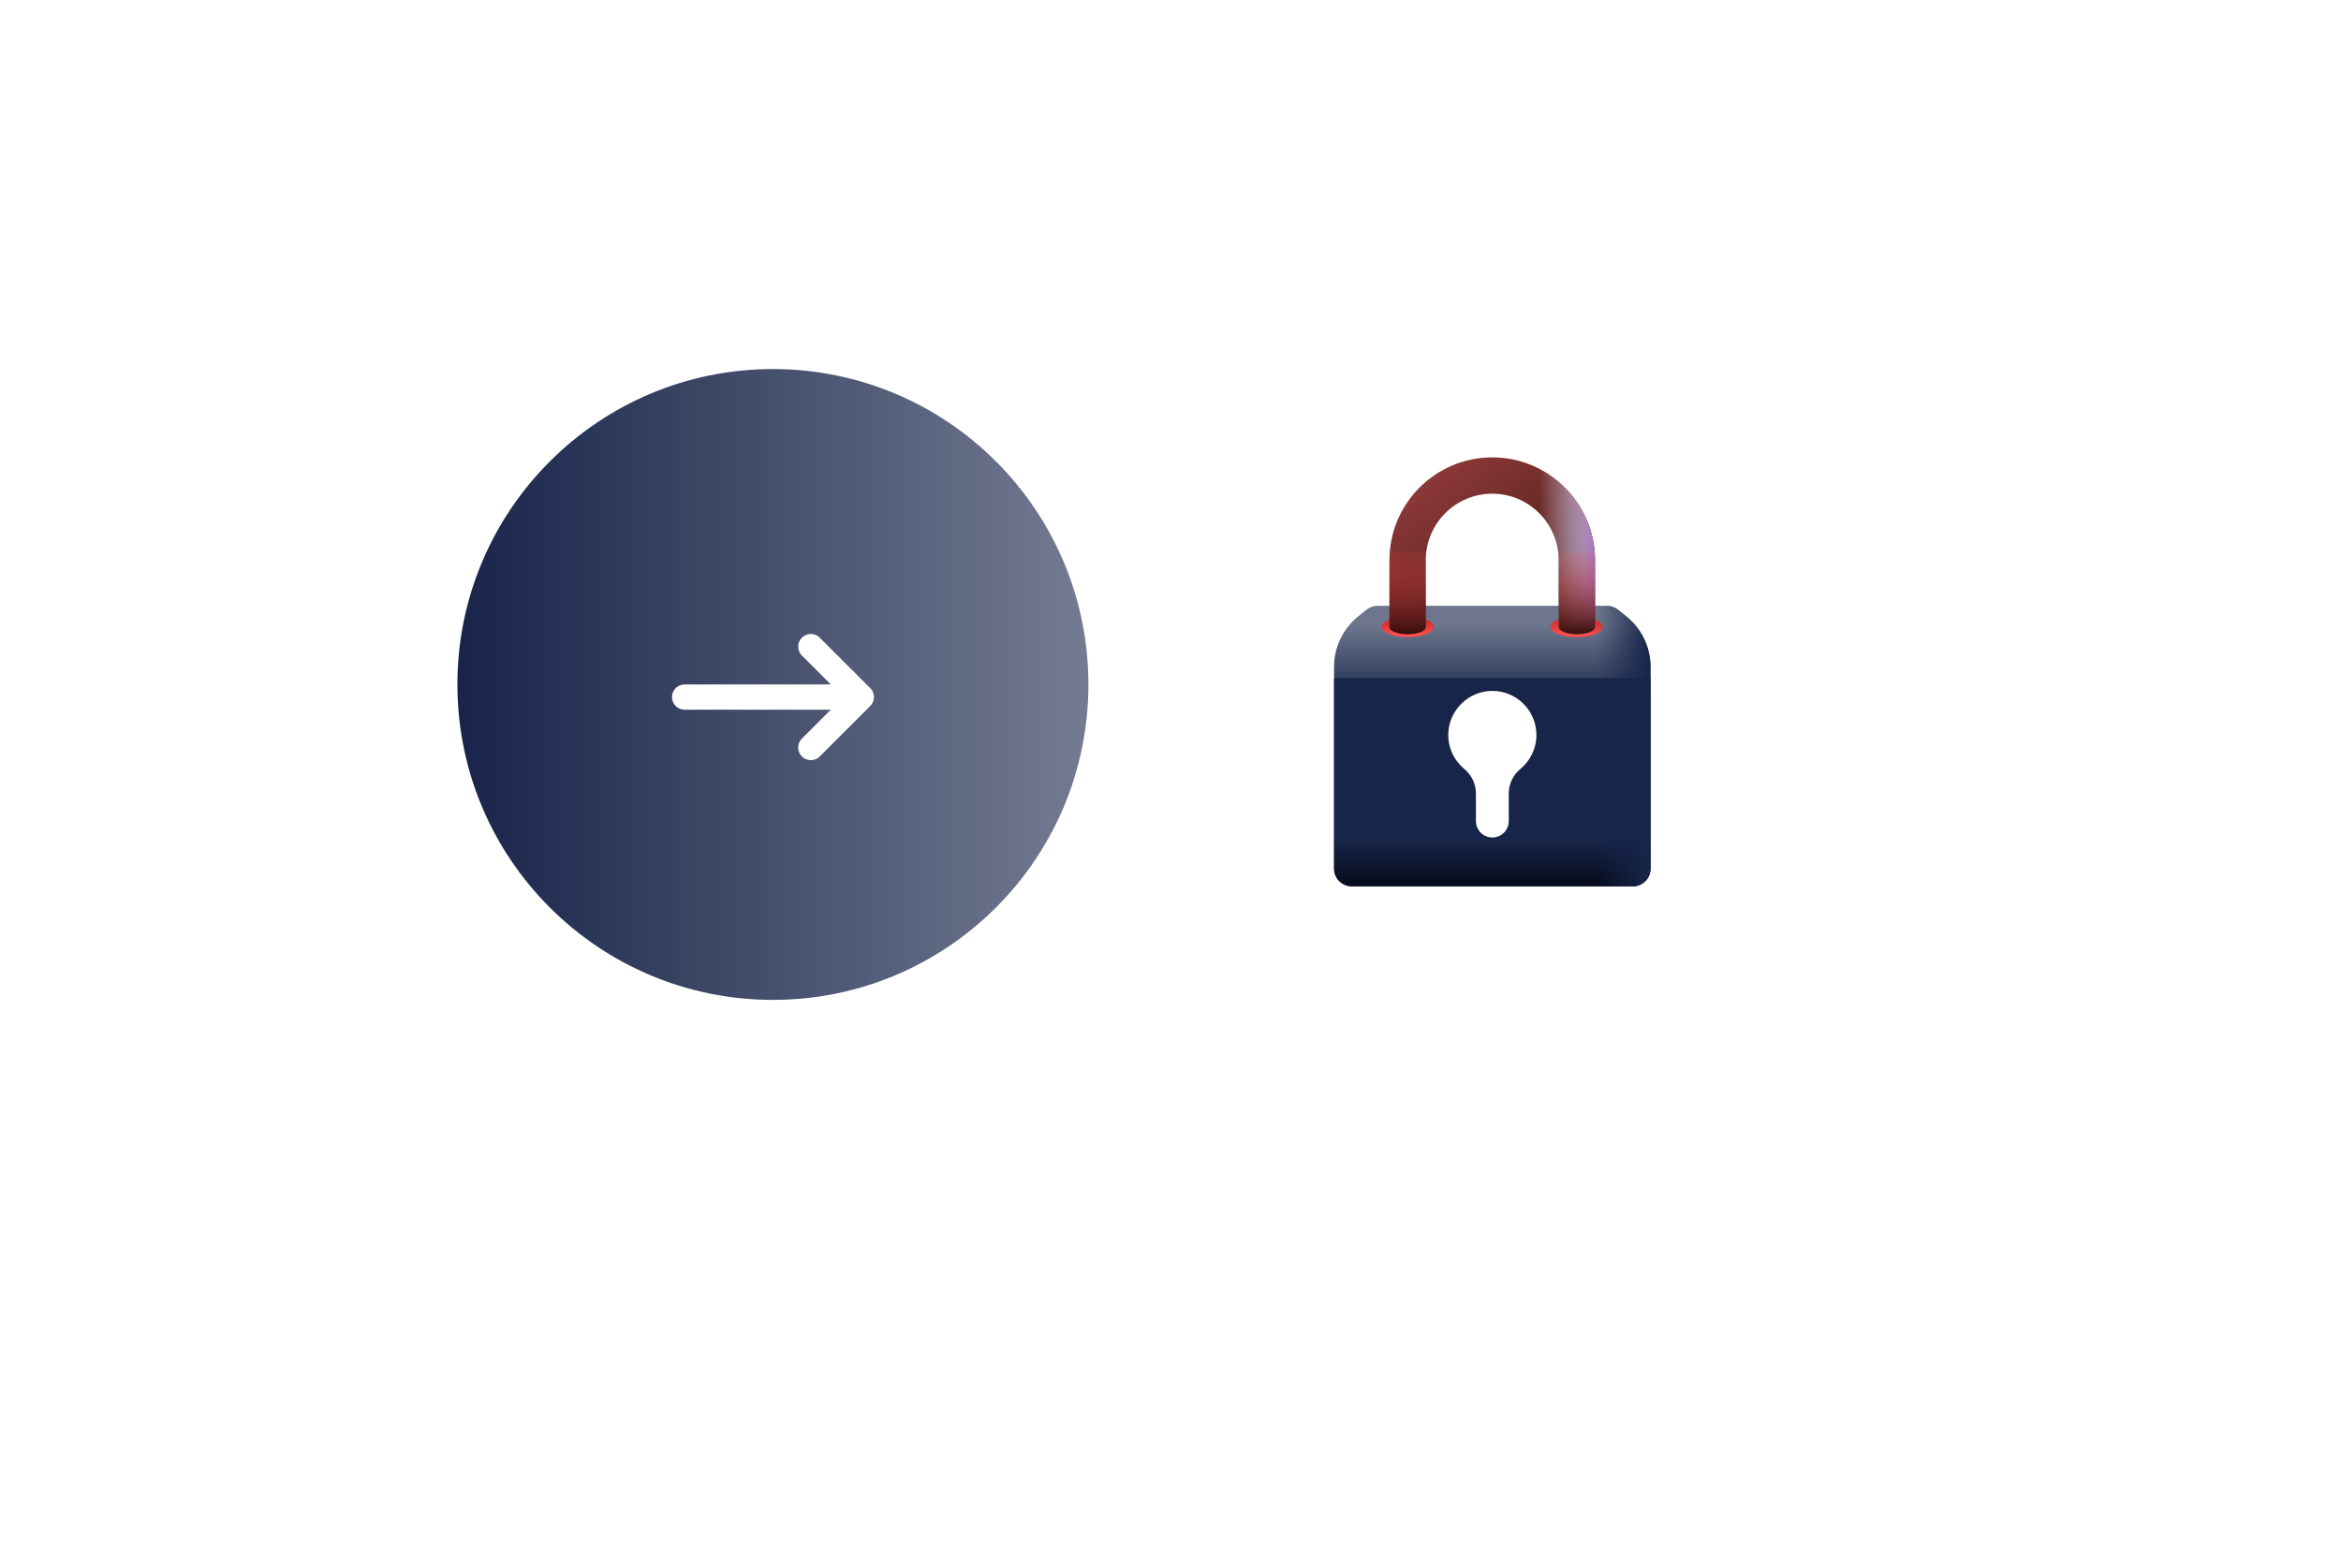 <svg width="106" height="71" viewBox="0 0 106 71" fill="none" xmlns="http://www.w3.org/2000/svg">
<g filter="url(#filter0_di_8005_26195)">
<path d="M15 31C15 19.954 23.954 11 35 11H70.429C81.474 11 90.429 19.954 90.429 31C90.429 42.046 81.474 51 70.429 51H35C23.954 51 15 42.046 15 31Z" fill="white"/>
<path d="M35 11.571H70.429C81.159 11.571 89.857 20.27 89.857 31C89.857 41.73 81.159 50.429 70.429 50.429H35C24.27 50.429 15.571 41.73 15.571 31C15.571 20.27 24.27 11.571 35 11.571Z" stroke="white" stroke-width="1.143"/>
</g>
<path d="M72.763 27.438H62.379C62.195 27.438 62.017 27.5 61.874 27.616L61.495 27.922C60.806 28.478 60.406 29.315 60.406 30.2V39.341C60.406 39.784 60.766 40.144 61.21 40.144H73.932C74.376 40.144 74.735 39.784 74.735 39.341V30.2C74.735 29.315 74.335 28.478 73.647 27.922L73.268 27.616C73.125 27.5 72.947 27.438 72.763 27.438Z" fill="url(#paint0_linear_8005_26195)"/>
<path d="M63.739 28.861C64.394 28.861 64.924 28.652 64.924 28.394C64.924 28.136 64.394 27.927 63.739 27.927C63.085 27.927 62.555 28.136 62.555 28.394C62.555 28.652 63.085 28.861 63.739 28.861Z" fill="url(#paint1_linear_8005_26195)"/>
<path d="M71.388 28.861C72.042 28.861 72.572 28.652 72.572 28.394C72.572 28.136 72.042 27.927 71.388 27.927C70.734 27.927 70.203 28.136 70.203 28.394C70.203 28.652 70.734 28.861 71.388 28.861Z" fill="url(#paint2_linear_8005_26195)"/>
<path d="M67.574 38.475C66.862 38.475 66.283 37.896 66.283 37.184V35.939C66.283 35.669 66.165 35.418 65.96 35.249C65.343 34.742 65.005 33.993 65.033 33.194C65.056 32.538 65.331 31.922 65.807 31.461C66.283 31 66.907 30.745 67.564 30.742H67.574C68.976 30.742 70.117 31.883 70.117 33.285C70.117 34.048 69.778 34.764 69.188 35.249C68.983 35.418 68.865 35.669 68.865 35.939V37.184C68.865 37.896 68.286 38.475 67.574 38.475Z" fill="url(#paint3_linear_8005_26195)"/>
<path d="M67.574 38.475C66.862 38.475 66.283 37.896 66.283 37.184V35.939C66.283 35.669 66.165 35.418 65.96 35.249C65.343 34.742 65.005 33.993 65.033 33.194C65.056 32.538 65.331 31.922 65.807 31.461C66.283 31 66.907 30.745 67.564 30.742H67.574C68.976 30.742 70.117 31.883 70.117 33.285C70.117 34.048 69.778 34.764 69.188 35.249C68.983 35.418 68.865 35.669 68.865 35.939V37.184C68.865 37.896 68.286 38.475 67.574 38.475Z" fill="url(#paint4_linear_8005_26195)"/>
<path d="M60.406 30.713V39.34C60.406 39.784 60.766 40.144 61.21 40.144H73.932C74.376 40.144 74.735 39.784 74.735 39.34V30.713H60.406Z" fill="url(#paint5_linear_8005_26195)"/>
<path d="M73.645 27.922L73.266 27.616C73.123 27.5 72.945 27.438 72.761 27.438H67.828V40.144H73.93C74.374 40.144 74.733 39.784 74.733 39.341V30.2C74.733 29.315 74.333 28.478 73.645 27.922Z" fill="url(#paint6_linear_8005_26195)"/>
<path d="M72.221 25.37V28.397C72.221 28.576 71.853 28.721 71.399 28.721C70.945 28.721 70.577 28.576 70.577 28.397V25.37C70.577 23.71 69.227 22.361 67.568 22.361C65.909 22.361 64.559 23.71 64.559 25.37V28.397C64.559 28.576 64.19 28.721 63.736 28.721C63.282 28.721 62.914 28.576 62.914 28.397V25.37C62.914 22.804 65.001 20.716 67.568 20.716C70.134 20.716 72.221 22.804 72.221 25.37Z" fill="url(#paint7_linear_8005_26195)"/>
<path d="M67.565 20.716C67.499 20.716 67.433 20.718 67.367 20.721V22.368C67.433 22.364 67.499 22.361 67.565 22.361C69.224 22.361 70.574 23.71 70.574 25.37V28.397C70.574 28.576 70.943 28.721 71.397 28.721C71.851 28.721 72.219 28.576 72.219 28.397V25.37C72.219 22.804 70.131 20.716 67.565 20.716Z" fill="url(#paint8_linear_8005_26195)"/>
<path d="M63.736 28.722C64.19 28.722 64.559 28.577 64.559 28.398V25.37C64.559 25.238 64.568 25.109 64.584 24.982H62.93C62.92 25.11 62.914 25.239 62.914 25.37V28.398C62.914 28.576 63.282 28.722 63.736 28.722Z" fill="url(#paint9_linear_8005_26195)"/>
<path d="M70.581 25.37V28.398C70.581 28.577 70.949 28.722 71.403 28.722C71.857 28.722 72.225 28.577 72.225 28.398V25.37C72.225 25.239 72.219 25.11 72.209 24.982H70.555C70.571 25.109 70.581 25.238 70.581 25.37Z" fill="url(#paint10_linear_8005_26195)"/>
<path d="M69.567 33.289C69.567 32.185 68.67 31.29 67.565 31.294C66.501 31.298 65.616 32.154 65.579 33.218C65.557 33.867 65.845 34.45 66.307 34.83C66.639 35.103 66.83 35.513 66.83 35.944V37.188C66.83 37.598 67.162 37.931 67.573 37.931C67.983 37.931 68.315 37.598 68.315 37.188V35.944C68.315 35.513 68.506 35.103 68.839 34.83C69.283 34.464 69.567 33.91 69.567 33.289Z" fill="url(#paint11_linear_8005_26195)"/>
<path d="M69.567 33.289C69.567 32.185 68.67 31.29 67.565 31.294C66.501 31.298 65.616 32.154 65.579 33.218C65.557 33.867 65.845 34.45 66.307 34.83C66.639 35.103 66.83 35.513 66.83 35.944V37.188C66.83 37.598 67.162 37.931 67.573 37.931C67.983 37.931 68.315 37.598 68.315 37.188V35.944C68.315 35.513 68.506 35.103 68.839 34.83C69.283 34.464 69.567 33.91 69.567 33.289Z" fill="url(#paint12_linear_8005_26195)"/>
<path d="M69.567 33.289C69.567 32.185 68.67 31.29 67.565 31.294C66.501 31.298 65.616 32.154 65.579 33.218C65.557 33.867 65.845 34.45 66.307 34.83C66.639 35.103 66.83 35.513 66.83 35.944V37.188C66.83 37.598 67.162 37.931 67.573 37.931C67.983 37.931 68.315 37.598 68.315 37.188V35.944C68.315 35.513 68.506 35.103 68.839 34.83C69.283 34.464 69.567 33.91 69.567 33.289Z" fill="url(#paint13_linear_8005_26195)"/>
<path d="M69.567 33.289C69.567 32.185 68.67 31.29 67.565 31.294C66.501 31.298 65.616 32.154 65.579 33.218C65.557 33.867 65.845 34.45 66.307 34.83C66.639 35.103 66.83 35.513 66.83 35.944V37.188C66.83 37.598 67.162 37.931 67.573 37.931C67.983 37.931 68.315 37.598 68.315 37.188V35.944C68.315 35.513 68.506 35.103 68.839 34.83C69.283 34.464 69.567 33.91 69.567 33.289Z" fill="white"/>
<circle cx="34.997" cy="31.002" r="14.286" fill="url(#paint14_linear_8005_26195)"/>
<path d="M36.714 29.287L39 31.572M39 31.572L36.714 33.858M39 31.572H31" stroke="white" stroke-width="1.143" stroke-linecap="round" stroke-linejoin="round"/>
<defs>
<filter id="filter0_di_8005_26195" x="0.143" y="0.714" width="105.144" height="69.714" filterUnits="userSpaceOnUse" color-interpolation-filters="sRGB">
<feFlood flood-opacity="0" result="BackgroundImageFix"/>
<feColorMatrix in="SourceAlpha" type="matrix" values="0 0 0 0 0 0 0 0 0 0 0 0 0 0 0 0 0 0 127 0" result="hardAlpha"/>
<feOffset dy="4.571"/>
<feGaussianBlur stdDeviation="7.429"/>
<feComposite in2="hardAlpha" operator="out"/>
<feColorMatrix type="matrix" values="0 0 0 0 0.818 0 0 0 0 0.862 0 0 0 0 0.905 0 0 0 1 0"/>
<feBlend mode="normal" in2="BackgroundImageFix" result="effect1_dropShadow_8005_26195"/>
<feBlend mode="normal" in="SourceGraphic" in2="effect1_dropShadow_8005_26195" result="shape"/>
<feColorMatrix in="SourceAlpha" type="matrix" values="0 0 0 0 0 0 0 0 0 0 0 0 0 0 0 0 0 0 127 0" result="hardAlpha"/>
<feOffset dy="2.286"/>
<feGaussianBlur stdDeviation="2.857"/>
<feComposite in2="hardAlpha" operator="arithmetic" k2="-1" k3="1"/>
<feColorMatrix type="matrix" values="0 0 0 0 0.834 0 0 0 0 0.847 0 0 0 0 0.859 0 0 0 1 0"/>
<feBlend mode="normal" in2="shape" result="effect2_innerShadow_8005_26195"/>
</filter>
<linearGradient id="paint0_linear_8005_26195" x1="67.571" y1="28.286" x2="67.571" y2="31.523" gradientUnits="userSpaceOnUse">
<stop stop-color="#6D768D"/>
<stop offset="1" stop-color="#212F52"/>
</linearGradient>
<linearGradient id="paint1_linear_8005_26195" x1="63.739" y1="28.765" x2="63.739" y2="27.887" gradientUnits="userSpaceOnUse">
<stop stop-color="#FB4E4D"/>
<stop offset="1" stop-color="#C42120"/>
</linearGradient>
<linearGradient id="paint2_linear_8005_26195" x1="71.388" y1="28.765" x2="71.388" y2="27.887" gradientUnits="userSpaceOnUse">
<stop stop-color="#FB4E4D"/>
<stop offset="1" stop-color="#C42120"/>
</linearGradient>
<linearGradient id="paint3_linear_8005_26195" x1="73.888" y1="40.663" x2="66.381" y2="33.157" gradientUnits="userSpaceOnUse">
<stop stop-color="#FEF0AE"/>
<stop offset="1" stop-color="#FAC600"/>
</linearGradient>
<linearGradient id="paint4_linear_8005_26195" x1="66.863" y1="34.091" x2="64.336" y2="32.606" gradientUnits="userSpaceOnUse">
<stop stop-color="#FE9738" stop-opacity="0"/>
<stop offset="1" stop-color="#FE9738"/>
</linearGradient>
<linearGradient id="paint5_linear_8005_26195" x1="67.571" y1="37.98" x2="67.571" y2="39.908" gradientUnits="userSpaceOnUse">
<stop stop-color="#17254A"/>
<stop offset="1" stop-color="#070E1F"/>
</linearGradient>
<linearGradient id="paint6_linear_8005_26195" x1="72.308" y1="33.791" x2="74.679" y2="33.791" gradientUnits="userSpaceOnUse">
<stop stop-color="#17254A" stop-opacity="0"/>
<stop offset="1" stop-color="#17254A"/>
</linearGradient>
<linearGradient id="paint7_linear_8005_26195" x1="64.764" y1="21.528" x2="70.158" y2="28.488" gradientUnits="userSpaceOnUse">
<stop stop-color="#8C3838"/>
<stop offset="1" stop-color="#461C17"/>
</linearGradient>
<linearGradient id="paint8_linear_8005_26195" x1="69.695" y1="24.719" x2="72.211" y2="24.719" gradientUnits="userSpaceOnUse">
<stop stop-color="#DBD5EF" stop-opacity="0"/>
<stop offset="0.285" stop-color="#D9D2EE" stop-opacity="0.285"/>
<stop offset="0.474" stop-color="#D4C9E9" stop-opacity="0.474"/>
<stop offset="0.635" stop-color="#CBBAE2" stop-opacity="0.635"/>
<stop offset="0.779" stop-color="#BFA5D7" stop-opacity="0.78"/>
<stop offset="0.913" stop-color="#AF8ACA" stop-opacity="0.913"/>
<stop offset="1" stop-color="#A274BF"/>
</linearGradient>
<linearGradient id="paint9_linear_8005_26195" x1="63.816" y1="24.602" x2="63.749" y2="28.768" gradientUnits="userSpaceOnUse">
<stop stop-color="#FF4848" stop-opacity="0"/>
<stop offset="1" stop-color="#350D0B"/>
</linearGradient>
<linearGradient id="paint10_linear_8005_26195" x1="71.457" y1="24.602" x2="71.39" y2="28.768" gradientUnits="userSpaceOnUse">
<stop stop-color="#FF4848" stop-opacity="0"/>
<stop offset="1" stop-color="#350D0B"/>
</linearGradient>
<linearGradient id="paint11_linear_8005_26195" x1="66.306" y1="34.613" x2="68.744" y2="34.613" gradientUnits="userSpaceOnUse">
<stop stop-color="#5A5A5A"/>
<stop offset="1" stop-color="#444444"/>
</linearGradient>
<linearGradient id="paint12_linear_8005_26195" x1="67.483" y1="34.613" x2="65.972" y2="35.056" gradientUnits="userSpaceOnUse">
<stop stop-color="#433F43" stop-opacity="0"/>
<stop offset="1" stop-color="#1A1A1A"/>
</linearGradient>
<linearGradient id="paint13_linear_8005_26195" x1="66.97" y1="33.941" x2="65.433" y2="32.691" gradientUnits="userSpaceOnUse">
<stop stop-color="#433F43" stop-opacity="0"/>
<stop offset="1" stop-color="#1A1A1A"/>
</linearGradient>
<linearGradient id="paint14_linear_8005_26195" x1="48.997" y1="31.667" x2="20.33" y2="31.667" gradientUnits="userSpaceOnUse">
<stop stop-color="#162348" stop-opacity="0.6"/>
<stop offset="1" stop-color="#162348"/>
</linearGradient>
</defs>
</svg>
